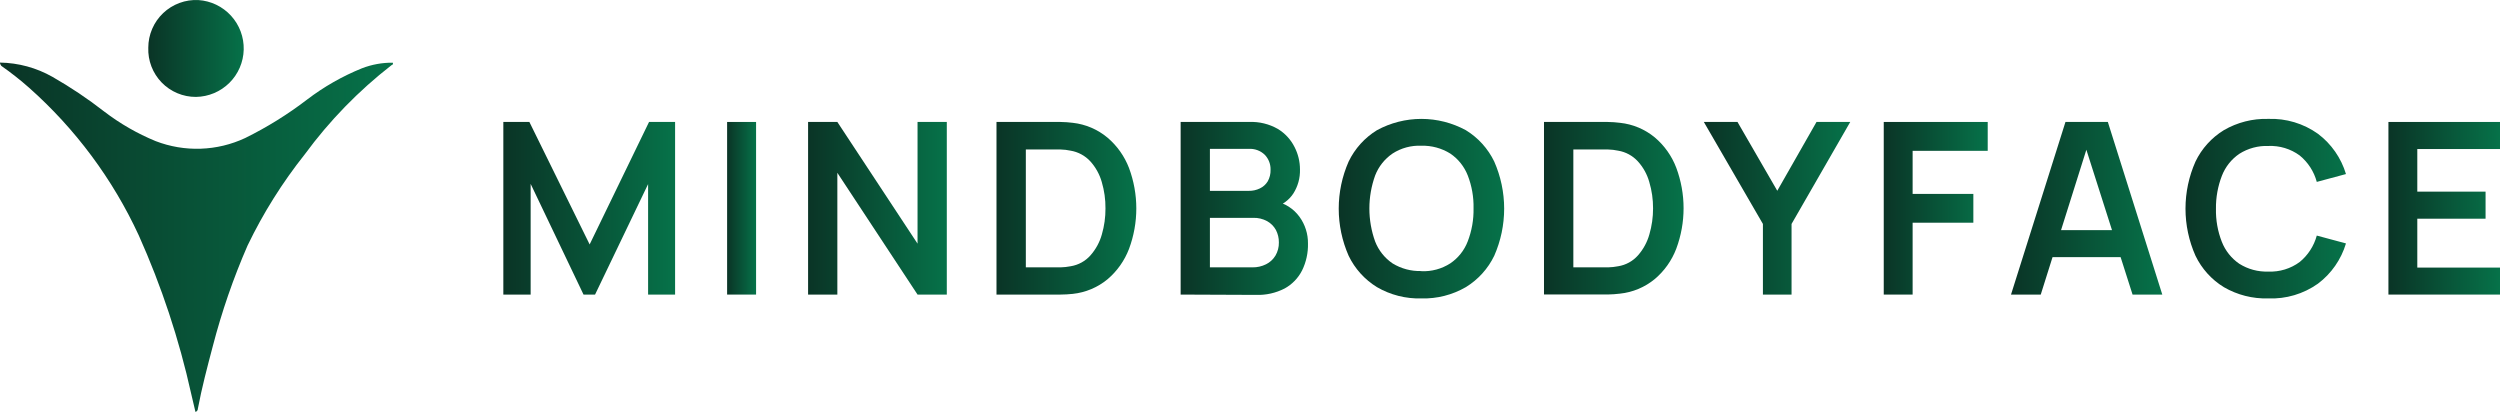 <svg width="353" height="59" viewBox="0 0 353 59" fill="none" xmlns="http://www.w3.org/2000/svg">
<path d="M71.071 41.594V17.221H74.749L83.258 34.515L91.645 17.221H95.323V41.594H91.512V25.995L84.023 41.594H82.394L74.927 25.962V41.594H71.071Z" fill="url(#paint0_linear_1518_3936)"/>
<path d="M102.669 41.594V17.221H106.758V41.594H102.669Z" fill="url(#paint1_linear_1518_3936)"/>
<path d="M114.102 41.594V17.221H118.234L129.557 34.404V17.221H133.689V41.594H129.557L118.234 24.4V41.594H114.102Z" fill="url(#paint2_linear_1518_3936)"/>
<path d="M140.704 41.594V17.221H149.734C150.332 17.221 150.919 17.276 151.484 17.342C153.287 17.544 154.99 18.272 156.381 19.436C157.737 20.587 158.781 22.062 159.417 23.724C160.791 27.407 160.791 31.463 159.417 35.146C158.781 36.808 157.737 38.283 156.381 39.434C154.983 40.588 153.276 41.305 151.473 41.495C150.895 41.557 150.315 41.591 149.734 41.594H140.737H140.704ZM144.848 37.75H148.471H149.767C150.239 37.738 150.71 37.686 151.174 37.595C152.259 37.422 153.25 36.878 153.977 36.055C154.729 35.203 155.279 34.192 155.583 33.097C155.929 31.905 156.101 30.67 156.093 29.43C156.105 28.17 155.929 26.915 155.572 25.707C155.264 24.621 154.711 23.62 153.955 22.782C153.22 21.985 152.242 21.455 151.174 21.275C150.711 21.175 150.24 21.119 149.767 21.109C149.246 21.109 148.814 21.109 148.471 21.109H144.848V37.75Z" fill="url(#paint3_linear_1518_3936)"/>
<path d="M166.706 41.594V17.22H176.378C177.796 17.161 179.201 17.503 180.433 18.206C181.438 18.816 182.252 19.695 182.782 20.744C183.291 21.726 183.557 22.817 183.557 23.923C183.592 25.134 183.26 26.328 182.604 27.347C181.99 28.269 181.067 28.941 180.001 29.241V28.399C181.404 28.666 182.652 29.459 183.491 30.615C184.285 31.713 184.704 33.038 184.687 34.393C184.717 35.704 184.432 37.004 183.856 38.182C183.312 39.26 182.455 40.148 181.397 40.73C180.149 41.375 178.757 41.688 177.353 41.639L166.706 41.594ZM170.839 26.948H176.323C176.867 26.959 177.406 26.841 177.896 26.604C178.354 26.387 178.74 26.041 179.004 25.607C179.283 25.111 179.421 24.548 179.403 23.979C179.415 23.59 179.349 23.203 179.211 22.84C179.072 22.476 178.862 22.144 178.594 21.863C178.295 21.572 177.938 21.346 177.547 21.201C177.156 21.056 176.739 20.995 176.323 21.021H170.839V26.948ZM170.839 37.75H176.843C177.508 37.762 178.165 37.613 178.76 37.318C179.31 37.047 179.772 36.624 180.09 36.099C180.424 35.533 180.593 34.884 180.577 34.227C180.585 33.614 180.44 33.008 180.156 32.465C179.867 31.943 179.437 31.513 178.915 31.224C178.317 30.901 177.645 30.741 176.965 30.759H170.839V37.75Z" fill="url(#paint4_linear_1518_3936)"/>
<path d="M200.697 42.137C198.499 42.2 196.327 41.648 194.426 40.542C192.695 39.48 191.306 37.941 190.426 36.11C189.504 34.015 189.028 31.752 189.028 29.463C189.028 27.174 189.504 24.91 190.426 22.815C191.306 20.985 192.695 19.446 194.426 18.384C196.352 17.337 198.51 16.788 200.702 16.788C202.895 16.788 205.052 17.337 206.979 18.384C208.713 19.445 210.105 20.984 210.989 22.815C211.911 24.91 212.388 27.174 212.388 29.463C212.388 31.752 211.911 34.015 210.989 36.11C210.105 37.942 208.713 39.48 206.979 40.542C205.073 41.646 202.898 42.199 200.697 42.137ZM200.697 38.293C202.141 38.355 203.57 37.968 204.785 37.185C205.904 36.428 206.762 35.345 207.244 34.083C207.819 32.592 208.097 31.004 208.064 29.407C208.099 27.821 207.82 26.244 207.244 24.765C206.755 23.514 205.897 22.44 204.785 21.685C203.56 20.923 202.139 20.537 200.697 20.577C199.256 20.514 197.83 20.901 196.62 21.685C195.51 22.444 194.656 23.522 194.171 24.776C193.085 27.791 193.085 31.09 194.171 34.105C194.658 35.355 195.511 36.429 196.62 37.185C197.843 37.938 199.261 38.315 200.697 38.271V38.293Z" fill="url(#paint5_linear_1518_3936)"/>
<path d="M218.012 41.594V17.221H226.997C227.596 17.221 228.183 17.276 228.748 17.342C230.551 17.532 232.258 18.249 233.656 19.403C235.015 20.551 236.06 22.027 236.691 23.691C238.065 27.374 238.065 31.43 236.691 35.113C236.06 36.777 235.015 38.252 233.656 39.401C232.258 40.555 230.551 41.272 228.748 41.461C228.17 41.532 227.59 41.572 227.008 41.583H218.012V41.594ZM222.156 37.75H225.779H227.075C227.547 37.738 228.018 37.686 228.482 37.595C229.567 37.422 230.558 36.878 231.285 36.055C232.038 35.203 232.587 34.192 232.891 33.097C233.241 31.906 233.416 30.671 233.412 29.43C233.42 28.169 233.241 26.915 232.88 25.707C232.577 24.619 232.023 23.617 231.263 22.782C230.53 21.983 229.551 21.453 228.482 21.275C228.019 21.175 227.548 21.119 227.075 21.109C226.554 21.109 226.122 21.109 225.779 21.109H222.156V37.75Z" fill="url(#paint6_linear_1518_3936)"/>
<path d="M248.924 41.594V31.623L240.581 17.221H245.334L250.951 26.937L256.491 17.221H261.255L252.967 31.623V41.594H248.924Z" fill="url(#paint7_linear_1518_3936)"/>
<path d="M265.985 41.594V17.221H280.665V21.297H270.062V27.38H278.637V31.446H270.062V41.594H265.985Z" fill="url(#paint8_linear_1518_3936)"/>
<path d="M283.955 41.594L291.644 17.221H297.627L305.315 41.594H301.117L294.137 19.713H295.045L288.154 41.594H283.955ZM288.243 36.31V32.498H301.05V36.31H288.243Z" fill="url(#paint9_linear_1518_3936)"/>
<path d="M320.272 42.137C318.074 42.2 315.902 41.648 314.001 40.542C312.27 39.48 310.881 37.941 310.002 36.11C309.072 34.017 308.592 31.753 308.592 29.463C308.592 27.173 309.072 24.908 310.002 22.815C310.881 20.985 312.27 19.446 314.001 18.384C315.902 17.278 318.074 16.725 320.272 16.788C322.782 16.694 325.252 17.434 327.296 18.893C329.188 20.317 330.574 22.308 331.251 24.577L327.13 25.685C326.736 24.218 325.891 22.912 324.715 21.951C323.433 21.013 321.87 20.54 320.283 20.611C318.84 20.559 317.415 20.945 316.195 21.718C315.081 22.476 314.223 23.554 313.735 24.81C313.159 26.296 312.873 27.88 312.893 29.474C312.858 31.072 313.14 32.661 313.724 34.149C314.216 35.403 315.073 36.48 316.184 37.24C317.408 38.012 318.837 38.398 320.283 38.348C321.871 38.415 323.435 37.938 324.715 36.996C325.889 36.034 326.733 34.729 327.13 33.263L331.251 34.371C330.574 36.639 329.188 38.631 327.296 40.054C325.249 41.506 322.779 42.238 320.272 42.137Z" fill="url(#paint10_linear_1518_3936)"/>
<path d="M337.246 41.594V17.221H353V21.043H341.323V27.059H350.962V30.881H341.323V37.783H353V41.594H337.246Z" fill="url(#paint11_linear_1518_3936)"/>
<path d="M27.676 13.684C29.443 13.657 31.131 12.947 32.387 11.703C33.643 10.459 34.368 8.777 34.412 7.01C34.456 5.243 33.815 3.528 32.623 2.223C31.431 0.918 29.78 0.124 28.017 0.009C27.105 -0.038 26.193 0.102 25.337 0.419C24.481 0.736 23.698 1.223 23.037 1.852C22.375 2.481 21.847 3.237 21.487 4.076C21.126 4.914 20.94 5.817 20.939 6.73C20.905 7.634 21.055 8.536 21.379 9.38C21.703 10.225 22.194 10.995 22.824 11.645C23.453 12.294 24.207 12.81 25.041 13.16C25.875 13.511 26.771 13.689 27.676 13.684Z" fill="url(#paint12_linear_1518_3936)"/>
<path d="M0 8.837C2.598 8.876 5.143 9.569 7.403 10.85C9.959 12.31 12.407 13.95 14.729 15.76C16.953 17.459 19.389 18.86 21.977 19.926C24.004 20.708 26.169 21.073 28.34 20.998C30.512 20.924 32.646 20.412 34.615 19.492C37.703 17.971 40.633 16.15 43.366 14.056C45.739 12.247 48.343 10.762 51.109 9.642C52.492 9.107 53.964 8.839 55.446 8.852C55.57 9.053 55.446 9.131 55.276 9.208C50.635 12.814 46.517 17.046 43.04 21.784C39.873 25.765 37.161 30.087 34.956 34.67C32.947 39.273 31.306 44.027 30.046 48.888C29.272 51.815 28.497 54.742 27.94 57.7C27.941 57.804 27.908 57.906 27.847 57.99C27.785 58.073 27.699 58.135 27.599 58.165L26.995 55.594C25.292 47.908 22.811 40.414 19.592 33.23C15.923 25.295 10.656 18.203 4.12 12.399C2.868 11.293 1.555 10.258 0.186 9.301C0.093 9.131 0 9.069 0 8.837Z" fill="url(#paint13_linear_1518_3936)"/>
<defs>
<linearGradient id="paint0_linear_1518_3936" x1="71.071" y1="29.411" x2="95.342" y2="29.411" gradientUnits="userSpaceOnUse">
<stop stop-color="#0A3426"/>
<stop offset="1" stop-color="#067249"/>
</linearGradient>
<linearGradient id="paint1_linear_1518_3936" x1="102.669" y1="29.411" x2="106.761" y2="29.411" gradientUnits="userSpaceOnUse">
<stop stop-color="#0A3426"/>
<stop offset="1" stop-color="#067249"/>
</linearGradient>
<linearGradient id="paint2_linear_1518_3936" x1="114.102" y1="29.411" x2="133.704" y2="29.411" gradientUnits="userSpaceOnUse">
<stop stop-color="#0A3426"/>
<stop offset="1" stop-color="#067249"/>
</linearGradient>
<linearGradient id="paint3_linear_1518_3936" x1="140.704" y1="29.411" x2="160.462" y2="29.411" gradientUnits="userSpaceOnUse">
<stop stop-color="#0A3426"/>
<stop offset="1" stop-color="#067249"/>
</linearGradient>
<linearGradient id="paint4_linear_1518_3936" x1="166.706" y1="29.433" x2="184.703" y2="29.433" gradientUnits="userSpaceOnUse">
<stop stop-color="#0A3426"/>
<stop offset="1" stop-color="#067249"/>
</linearGradient>
<linearGradient id="paint5_linear_1518_3936" x1="189.028" y1="29.469" x2="212.406" y2="29.469" gradientUnits="userSpaceOnUse">
<stop stop-color="#0A3426"/>
<stop offset="1" stop-color="#067249"/>
</linearGradient>
<linearGradient id="paint6_linear_1518_3936" x1="218.012" y1="29.411" x2="237.737" y2="29.411" gradientUnits="userSpaceOnUse">
<stop stop-color="#0A3426"/>
<stop offset="1" stop-color="#067249"/>
</linearGradient>
<linearGradient id="paint7_linear_1518_3936" x1="240.581" y1="29.411" x2="261.27" y2="29.411" gradientUnits="userSpaceOnUse">
<stop stop-color="#0A3426"/>
<stop offset="1" stop-color="#067249"/>
</linearGradient>
<linearGradient id="paint8_linear_1518_3936" x1="265.985" y1="29.411" x2="280.676" y2="29.411" gradientUnits="userSpaceOnUse">
<stop stop-color="#0A3426"/>
<stop offset="1" stop-color="#067249"/>
</linearGradient>
<linearGradient id="paint9_linear_1518_3936" x1="283.955" y1="29.411" x2="305.332" y2="29.411" gradientUnits="userSpaceOnUse">
<stop stop-color="#0A3426"/>
<stop offset="1" stop-color="#067249"/>
</linearGradient>
<linearGradient id="paint10_linear_1518_3936" x1="308.592" y1="29.467" x2="331.269" y2="29.467" gradientUnits="userSpaceOnUse">
<stop stop-color="#0A3426"/>
<stop offset="1" stop-color="#067249"/>
</linearGradient>
<linearGradient id="paint11_linear_1518_3936" x1="337.246" y1="29.411" x2="353.013" y2="29.411" gradientUnits="userSpaceOnUse">
<stop stop-color="#0A3426"/>
<stop offset="1" stop-color="#067249"/>
</linearGradient>
<linearGradient id="paint12_linear_1518_3936" x1="20.923" y1="6.839" x2="34.599" y2="6.839" gradientUnits="userSpaceOnUse">
<stop stop-color="#0A3426"/>
<stop offset="1" stop-color="#067249"/>
</linearGradient>
<linearGradient id="paint13_linear_1518_3936" x1="0" y1="33.509" x2="55.539" y2="33.509" gradientUnits="userSpaceOnUse">
<stop stop-color="#0A3426"/>
<stop offset="1" stop-color="#067249"/>
</linearGradient>
</defs>
</svg>
